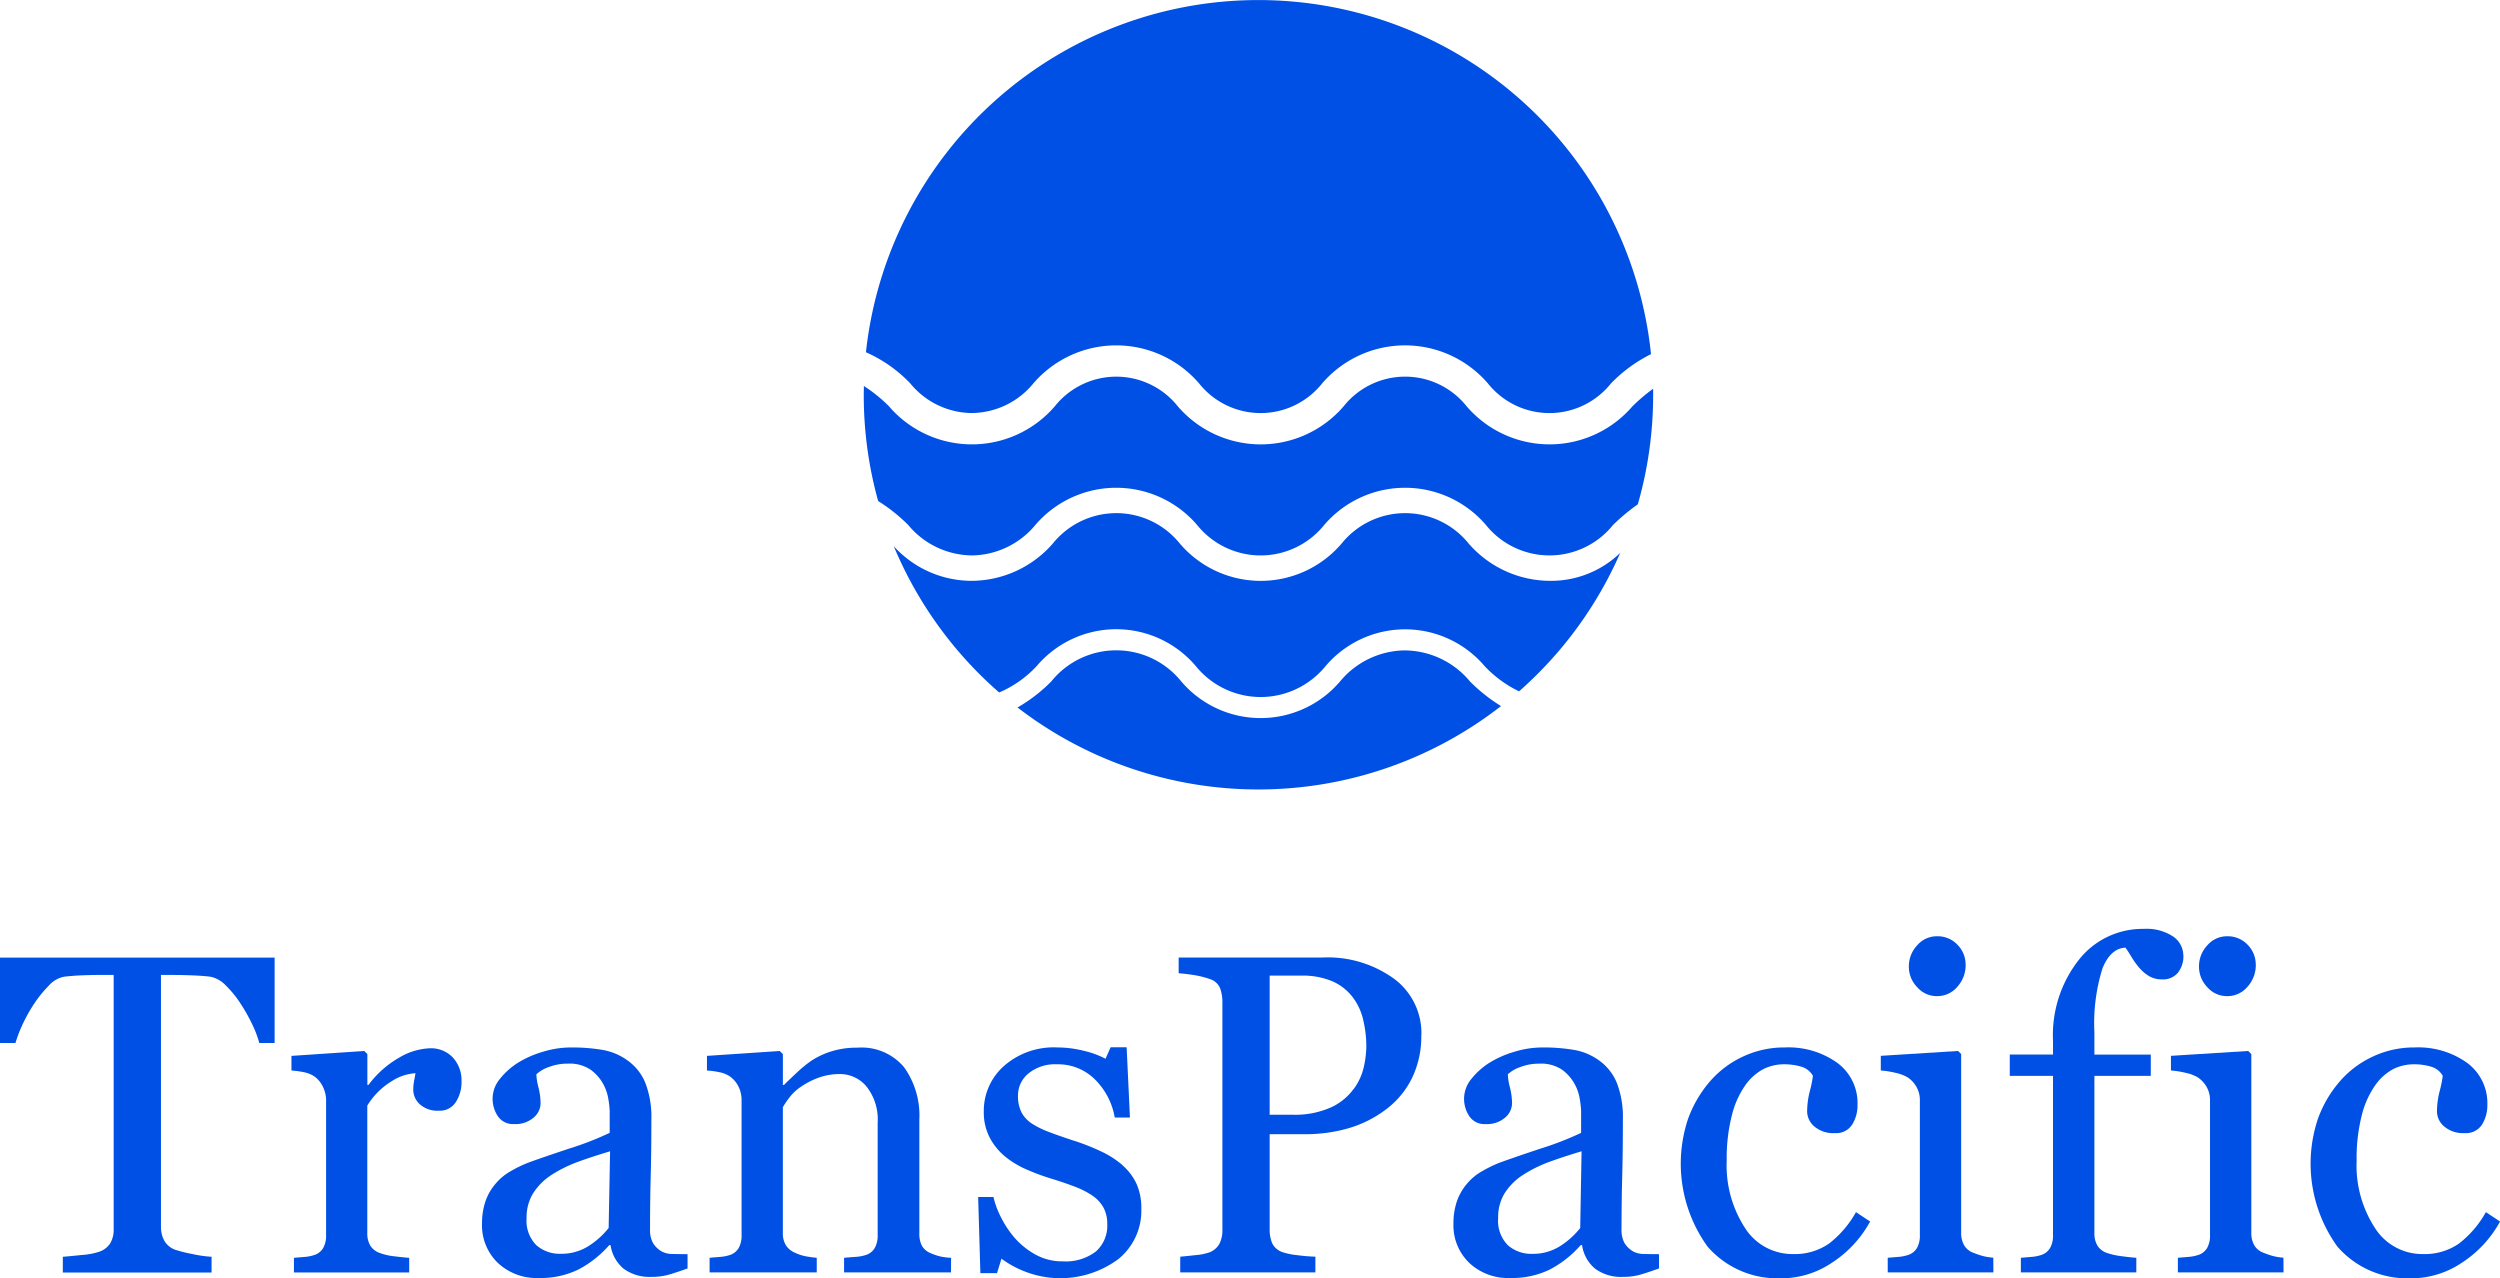 <svg id="Logo" xmlns="http://www.w3.org/2000/svg" xmlns:xlink="http://www.w3.org/1999/xlink" width="133" height="68" viewBox="0 0 133 68">
  <defs>
    <style>
      .cls-1 {
        fill: none;
      }

      .cls-2 {
        fill: #0050e6;
      }

      .cls-3 {
        clip-path: url(#clip-path);
      }

      .cls-4 {
        clip-path: url(#clip-path-2);
      }
    </style>
    <clipPath id="clip-path">
      <rect id="Rectangle_1110" data-name="Rectangle 1110" class="cls-1" width="133" height="68"/>
    </clipPath>
    <clipPath id="clip-path-2">
      <rect id="Rectangle_1111" data-name="Rectangle 1111" class="cls-2" width="42" height="41.999"/>
    </clipPath>
  </defs>
  <g id="Group_12701" data-name="Group 12701">
    <g id="Group_12700" data-name="Group 12700" class="cls-3">
      <path id="Path_11273" data-name="Path 11273" class="cls-2" d="M14.61,55.122h-.815a5.572,5.572,0,0,0-.385-1.009,9.072,9.072,0,0,0-.621-1.1,5.517,5.517,0,0,0-.775-.95,1.539,1.539,0,0,0-.811-.466q-.366-.048-.922-.071c-.372-.015-.715-.024-1.031-.024H8.563v13.4a1.552,1.552,0,0,0,.165.714,1.1,1.1,0,0,0,.579.5,7.008,7.008,0,0,0,.892.225,6.556,6.556,0,0,0,1.057.153v.838H3.342v-.838c.221-.015.557-.047,1.01-.095a3.858,3.858,0,0,0,.939-.176,1.146,1.146,0,0,0,.572-.443A1.421,1.421,0,0,0,6.047,65V51.5H5.362q-.364,0-.909.018t-1.039.077a1.442,1.442,0,0,0-.809.466,6.326,6.326,0,0,0-.774.95A8.252,8.252,0,0,0,1.2,54.136a7.023,7.023,0,0,0-.378.986H0V50.577H14.61Z" transform="translate(0 0.366)"/>
      <path id="Path_11274" data-name="Path 11274" class="cls-2" d="M24.433,57.153a1.952,1.952,0,0,1-.3,1.069,1,1,0,0,1-.909.465,1.386,1.386,0,0,1-1.01-.341,1.045,1.045,0,0,1-.349-.755,2.5,2.5,0,0,1,.041-.472c.028-.142.053-.283.077-.425a2.625,2.625,0,0,0-1.3.448,3.853,3.853,0,0,0-1.264,1.275v6.775a1.274,1.274,0,0,0,.159.673.957.957,0,0,0,.5.39,3.109,3.109,0,0,0,.761.177c.312.039.582.067.809.083v.779H15.516v-.779c.182-.015.369-.032.561-.047a2.109,2.109,0,0,0,.5-.095.846.846,0,0,0,.49-.371,1.319,1.319,0,0,0,.16-.69V58.13a1.637,1.637,0,0,0-.171-.718,1.428,1.428,0,0,0-.479-.566,1.638,1.638,0,0,0-.531-.206,4.764,4.764,0,0,0-.662-.089v-.779l3.874-.26.165.165v1.641h.059a5.307,5.307,0,0,1,1.63-1.451,3.453,3.453,0,0,1,1.642-.5,1.607,1.607,0,0,1,1.21.484,1.79,1.79,0,0,1,.467,1.3" transform="translate(0.121 0.401)"/>
      <path id="Path_11275" data-name="Path 11275" class="cls-2" d="M36.378,67.08q-.555.2-.975.325a3.354,3.354,0,0,1-.95.124,2.317,2.317,0,0,1-1.47-.431,1.987,1.987,0,0,1-.7-1.257h-.071a5.712,5.712,0,0,1-1.648,1.3,4.616,4.616,0,0,1-2.119.448,3.009,3.009,0,0,1-2.156-.8,2.769,2.769,0,0,1-.845-2.1,3.606,3.606,0,0,1,.189-1.2,2.9,2.9,0,0,1,.566-.956,2.866,2.866,0,0,1,.78-.632,6.764,6.764,0,0,1,.909-.442q.532-.2,2.156-.744a16.314,16.314,0,0,0,2.191-.849V58.687a4.979,4.979,0,0,0-.066-.589,2.46,2.46,0,0,0-.277-.827,2.34,2.34,0,0,0-.667-.761A2,2,0,0,0,30,56.185a2.747,2.747,0,0,0-1.01.183,1.832,1.832,0,0,0-.656.384,3.264,3.264,0,0,0,.113.7,3.568,3.568,0,0,1,.112.85,1.014,1.014,0,0,1-.372.755,1.47,1.47,0,0,1-1.033.342.969.969,0,0,1-.869-.419A1.655,1.655,0,0,1,26.392,57a3.865,3.865,0,0,1,1-.885,5.414,5.414,0,0,1,1.287-.561,5.074,5.074,0,0,1,1.476-.23,9.671,9.671,0,0,1,1.73.135,3.2,3.2,0,0,1,1.34.584,2.73,2.73,0,0,1,.915,1.187,5.04,5.04,0,0,1,.313,1.93q0,1.688-.035,2.993T34.382,65a1.438,1.438,0,0,0,.16.732,1.307,1.307,0,0,0,.49.46,1.212,1.212,0,0,0,.561.118c.256.008.518.011.785.011Zm-4.122-6.232q-1,.3-1.76.579a7.158,7.158,0,0,0-1.406.71,3.231,3.231,0,0,0-.932.952,2.423,2.423,0,0,0-.343,1.308,1.845,1.845,0,0,0,.514,1.442,1.875,1.875,0,0,0,1.3.461,2.678,2.678,0,0,0,1.476-.408,4.3,4.3,0,0,0,1.075-.964Z" transform="translate(0.2 0.401)"/>
      <path id="Path_11276" data-name="Path 11276" class="cls-2" d="M50.3,67.292H44.612v-.779q.272-.024.6-.047a2.258,2.258,0,0,0,.538-.095.847.847,0,0,0,.49-.372,1.333,1.333,0,0,0,.159-.691V59.325a2.824,2.824,0,0,0-.586-1.913,1.825,1.825,0,0,0-1.427-.673,3.253,3.253,0,0,0-1.148.2,4.1,4.1,0,0,0-.923.477,2.621,2.621,0,0,0-.622.584,5.315,5.315,0,0,0-.338.5v6.692a1.212,1.212,0,0,0,.165.661,1.065,1.065,0,0,0,.5.4,2.344,2.344,0,0,0,.538.177,5.169,5.169,0,0,0,.6.083v.779h-5.7v-.779c.182-.016.369-.032.561-.047a2.161,2.161,0,0,0,.5-.095A.846.846,0,0,0,39,66a1.324,1.324,0,0,0,.159-.691V58.13a1.6,1.6,0,0,0-.17-.736,1.461,1.461,0,0,0-.479-.548,1.594,1.594,0,0,0-.531-.206,4.478,4.478,0,0,0-.662-.089v-.78l3.874-.259.165.165v1.641h.059q.283-.284.709-.679a6.213,6.213,0,0,1,.8-.644,4.292,4.292,0,0,1,1.039-.472,4.533,4.533,0,0,1,1.359-.188,2.946,2.946,0,0,1,2.485,1.045,4.413,4.413,0,0,1,.809,2.78v6.055a1.363,1.363,0,0,0,.142.668.944.944,0,0,0,.484.395,3.049,3.049,0,0,0,.491.165,3.765,3.765,0,0,0,.572.072Z" transform="translate(0.293 0.401)"/>
      <path id="Path_11277" data-name="Path 11277" class="cls-2" d="M59.31,61.591a2.952,2.952,0,0,1,.744.98,3.164,3.164,0,0,1,.26,1.357,3.307,3.307,0,0,1-1.21,2.644,5.179,5.179,0,0,1-5.008.662,5.254,5.254,0,0,1-1.223-.673l-.236.767h-.886l-.118-4.048h.814a4.6,4.6,0,0,0,.4,1.078,5.259,5.259,0,0,0,.744,1.113,4.105,4.105,0,0,0,1.1.876,2.936,2.936,0,0,0,1.446.356,2.643,2.643,0,0,0,1.749-.517,1.822,1.822,0,0,0,.614-1.478,1.773,1.773,0,0,0-.195-.856,1.874,1.874,0,0,0-.573-.632,4.5,4.5,0,0,0-.956-.49c-.378-.145-.8-.289-1.264-.431a11.818,11.818,0,0,1-1.234-.454,4.924,4.924,0,0,1-1.164-.679,3.328,3.328,0,0,1-.85-1.015,2.9,2.9,0,0,1-.331-1.416A3.181,3.181,0,0,1,53,56.315a4,4,0,0,1,2.846-.992,5.81,5.81,0,0,1,1.4.177,4.8,4.8,0,0,1,1.163.425l.272-.613h.851l.176,3.741H58.9a3.747,3.747,0,0,0-1.069-2.044,2.778,2.778,0,0,0-2-.789,2.236,2.236,0,0,0-1.524.488,1.512,1.512,0,0,0-.555,1.176,1.915,1.915,0,0,0,.183.885,1.644,1.644,0,0,0,.549.6,4.619,4.619,0,0,0,.892.442q.538.207,1.328.466a11.361,11.361,0,0,1,1.47.578,4.835,4.835,0,0,1,1.14.732" transform="translate(0.405 0.401)"/>
      <path id="Path_11278" data-name="Path 11278" class="cls-2" d="M75.124,54.709a5.043,5.043,0,0,1-.514,2.32,4.626,4.626,0,0,1-1.423,1.67,6.145,6.145,0,0,1-1.972.968,8.271,8.271,0,0,1-2.28.307H67.058v5.076a1.822,1.822,0,0,0,.135.725.938.938,0,0,0,.561.478,3.674,3.674,0,0,0,.75.153,9.546,9.546,0,0,0,.987.083v.838H62.3v-.838c.188-.015.463-.043.82-.083a2.806,2.806,0,0,0,.751-.153,1.019,1.019,0,0,0,.513-.448,1.578,1.578,0,0,0,.16-.755V52.962a2.189,2.189,0,0,0-.119-.744.856.856,0,0,0-.554-.5,5.048,5.048,0,0,0-.892-.219q-.443-.065-.762-.088v-.838h7.654a6.026,6.026,0,0,1,3.8,1.127,3.6,3.6,0,0,1,1.459,3m-3.591,2.857a3.152,3.152,0,0,0,.531-1.174,5.208,5.208,0,0,0,.13-1.092,6.083,6.083,0,0,0-.159-1.369,3.165,3.165,0,0,0-.549-1.216,2.748,2.748,0,0,0-1.086-.862,4.043,4.043,0,0,0-1.677-.307H67.058v7.4h1.2a4.691,4.691,0,0,0,2.073-.395,3.043,3.043,0,0,0,1.2-.986" transform="translate(0.488 0.366)"/>
      <path id="Path_11279" data-name="Path 11279" class="cls-2" d="M87.659,67.08q-.555.2-.975.325a3.354,3.354,0,0,1-.95.124,2.317,2.317,0,0,1-1.47-.431,1.987,1.987,0,0,1-.7-1.257H83.49a5.712,5.712,0,0,1-1.648,1.3,4.616,4.616,0,0,1-2.119.448,3.009,3.009,0,0,1-2.156-.8,2.769,2.769,0,0,1-.845-2.1,3.606,3.606,0,0,1,.189-1.2,2.9,2.9,0,0,1,.566-.956,2.866,2.866,0,0,1,.78-.632,6.764,6.764,0,0,1,.909-.442q.532-.2,2.156-.744a16.314,16.314,0,0,0,2.191-.849V58.687a4.98,4.98,0,0,0-.066-.589,2.46,2.46,0,0,0-.277-.827,2.34,2.34,0,0,0-.667-.761,2,2,0,0,0-1.223-.324,2.747,2.747,0,0,0-1.01.183,1.832,1.832,0,0,0-.656.384,3.264,3.264,0,0,0,.113.7,3.568,3.568,0,0,1,.112.85,1.014,1.014,0,0,1-.372.755,1.47,1.47,0,0,1-1.033.342.969.969,0,0,1-.869-.419A1.655,1.655,0,0,1,77.673,57a3.865,3.865,0,0,1,1-.885,5.414,5.414,0,0,1,1.287-.561,5.074,5.074,0,0,1,1.477-.23,9.671,9.671,0,0,1,1.73.135,3.2,3.2,0,0,1,1.34.584,2.73,2.73,0,0,1,.915,1.187,5.04,5.04,0,0,1,.313,1.93q0,1.688-.035,2.993T85.663,65a1.438,1.438,0,0,0,.16.732,1.307,1.307,0,0,0,.49.46,1.212,1.212,0,0,0,.561.118c.256.008.518.011.785.011Zm-4.122-6.232q-1,.3-1.76.579a7.158,7.158,0,0,0-1.406.71,3.231,3.231,0,0,0-.932.952A2.423,2.423,0,0,0,79.1,64.4a1.845,1.845,0,0,0,.514,1.442,1.875,1.875,0,0,0,1.3.461,2.678,2.678,0,0,0,1.476-.408,4.3,4.3,0,0,0,1.075-.964Z" transform="translate(0.602 0.401)"/>
      <path id="Path_11280" data-name="Path 11280" class="cls-2" d="M94.108,67.6a4.922,4.922,0,0,1-3.957-1.676,7.537,7.537,0,0,1-1.045-6.793,6.345,6.345,0,0,1,1.117-1.942,5.226,5.226,0,0,1,1.748-1.352,5.149,5.149,0,0,1,2.291-.514,4.465,4.465,0,0,1,2.788.821,2.662,2.662,0,0,1,1.074,2.237,1.93,1.93,0,0,1-.283,1.045,1.014,1.014,0,0,1-.933.454,1.542,1.542,0,0,1-1.08-.353,1.058,1.058,0,0,1-.384-.789,4.415,4.415,0,0,1,.142-1.089,5.814,5.814,0,0,0,.165-.818,1.04,1.04,0,0,0-.631-.488,3.15,3.15,0,0,0-.9-.124,2.5,2.5,0,0,0-1.078.242,2.782,2.782,0,0,0-1,.891,4.753,4.753,0,0,0-.705,1.593,9.245,9.245,0,0,0-.272,2.4,6.1,6.1,0,0,0,.974,3.583,2.987,2.987,0,0,0,2.553,1.387,3.2,3.2,0,0,0,1.916-.557,5.485,5.485,0,0,0,1.433-1.674l.754.5a6.089,6.089,0,0,1-2.055,2.207,4.828,4.828,0,0,1-2.633.815" transform="translate(0.696 0.401)"/>
      <path id="Path_11281" data-name="Path 11281" class="cls-2" d="M105.27,67.335H99.648v-.78l.56-.046a2.14,2.14,0,0,0,.5-.095.853.853,0,0,0,.491-.371,1.333,1.333,0,0,0,.159-.691v-7.18a1.407,1.407,0,0,0-.171-.69,1.511,1.511,0,0,0-.479-.524,2.181,2.181,0,0,0-.649-.242,4.673,4.673,0,0,0-.78-.124v-.78l4.111-.259.165.165v9.49a1.336,1.336,0,0,0,.158.684.939.939,0,0,0,.5.4,4.268,4.268,0,0,0,.5.171,3.038,3.038,0,0,0,.551.088Zm-1.476-16.372a1.718,1.718,0,0,1-.442,1.174,1.4,1.4,0,0,1-1.092.5,1.38,1.38,0,0,1-1.046-.478,1.559,1.559,0,0,1-.442-1.092,1.623,1.623,0,0,1,.442-1.133,1.378,1.378,0,0,1,1.046-.483,1.451,1.451,0,0,1,1.1.454,1.486,1.486,0,0,1,.431,1.057" transform="translate(0.779 0.358)"/>
      <path id="Path_11282" data-name="Path 11282" class="cls-2" d="M115.326,50.482a1.425,1.425,0,0,1-.283.9,1.024,1.024,0,0,1-.863.366,1.306,1.306,0,0,1-.643-.153,2.025,2.025,0,0,1-.514-.414,3.866,3.866,0,0,1-.437-.59c-.133-.221-.248-.4-.343-.531q-.789.036-1.222,1.1a9.773,9.773,0,0,0-.431,3.4v1.191h3V56.88h-3v8.356a1.276,1.276,0,0,0,.159.673.955.955,0,0,0,.5.39,3.663,3.663,0,0,0,.756.171c.315.043.587.074.815.089v.779h-6.142v-.779c.181-.015.369-.032.561-.047a2.109,2.109,0,0,0,.5-.095.847.847,0,0,0,.49-.372,1.332,1.332,0,0,0,.159-.69V56.88h-2.3V55.747h2.3V55a6.472,6.472,0,0,1,1.376-4.294,4.308,4.308,0,0,1,3.443-1.644,2.555,2.555,0,0,1,1.583.413,1.235,1.235,0,0,1,.531,1" transform="translate(0.832 0.355)"/>
      <path id="Path_11283" data-name="Path 11283" class="cls-2" d="M120.586,67.335h-5.622v-.78l.56-.046a2.161,2.161,0,0,0,.5-.095.859.859,0,0,0,.491-.371,1.333,1.333,0,0,0,.159-.691v-7.18a1.418,1.418,0,0,0-.171-.69,1.541,1.541,0,0,0-.479-.524,2.192,2.192,0,0,0-.649-.242,4.674,4.674,0,0,0-.78-.124v-.78l4.111-.259.165.165v9.49a1.326,1.326,0,0,0,.158.684.935.935,0,0,0,.5.4,4.207,4.207,0,0,0,.5.171,3.038,3.038,0,0,0,.551.088Zm-1.476-16.372a1.718,1.718,0,0,1-.442,1.174,1.4,1.4,0,0,1-1.092.5,1.38,1.38,0,0,1-1.046-.478,1.559,1.559,0,0,1-.442-1.092,1.623,1.623,0,0,1,.442-1.133,1.378,1.378,0,0,1,1.046-.483,1.454,1.454,0,0,1,1.1.454,1.49,1.49,0,0,1,.431,1.057" transform="translate(0.899 0.358)"/>
      <path id="Path_11284" data-name="Path 11284" class="cls-2" d="M127.355,67.6a4.92,4.92,0,0,1-3.958-1.676,7.537,7.537,0,0,1-1.045-6.793,6.284,6.284,0,0,1,1.117-1.942,5.206,5.206,0,0,1,1.748-1.352,5.146,5.146,0,0,1,2.291-.514,4.471,4.471,0,0,1,2.788.821,2.665,2.665,0,0,1,1.074,2.237,1.93,1.93,0,0,1-.283,1.045,1.015,1.015,0,0,1-.933.454,1.539,1.539,0,0,1-1.08-.353,1.055,1.055,0,0,1-.384-.789,4.416,4.416,0,0,1,.142-1.089,5.966,5.966,0,0,0,.165-.818,1.046,1.046,0,0,0-.631-.488,3.152,3.152,0,0,0-.9-.124,2.5,2.5,0,0,0-1.078.242,2.78,2.78,0,0,0-.995.891,4.773,4.773,0,0,0-.707,1.593,9.3,9.3,0,0,0-.27,2.4,6.094,6.094,0,0,0,.974,3.583,2.985,2.985,0,0,0,2.552,1.387,3.2,3.2,0,0,0,1.917-.557,5.486,5.486,0,0,0,1.433-1.674l.754.5a6.089,6.089,0,0,1-2.055,2.207,4.83,4.83,0,0,1-2.632.815" transform="translate(0.957 0.401)"/>
    </g>
  </g>
  <g id="Group_12703" data-name="Group 12703" transform="translate(45.947 0.007)">
    <g id="Group_12702" data-name="Group 12702" class="cls-4">
      <path id="Path_11285" data-name="Path 11285" class="cls-2" d="M51.184,29.549a4.456,4.456,0,0,0,3.372-1.618,5.666,5.666,0,0,1,8.609,0,4.336,4.336,0,0,0,6.757,0,5.666,5.666,0,0,1,8.609,0,4.338,4.338,0,0,0,6.757,0,10.518,10.518,0,0,1,1.32-1.1,21.023,21.023,0,0,0,.816-5.825v-.325a9.425,9.425,0,0,0-1.1.934,5.817,5.817,0,0,1-8.2.622,5.988,5.988,0,0,1-.622-.622,4.181,4.181,0,0,0-6.543,0,5.817,5.817,0,0,1-8.824,0,4.182,4.182,0,0,0-6.542,0,5.817,5.817,0,0,1-8.823,0,7.832,7.832,0,0,0-1.335-1.08c0,.158-.006.317-.006.48a21,21,0,0,0,.766,5.64,9.06,9.06,0,0,1,1.6,1.275,4.457,4.457,0,0,0,3.385,1.618" transform="translate(-45.424 -0.007)"/>
      <path id="Path_11286" data-name="Path 11286" class="cls-2" d="M51.178,21.973A4.277,4.277,0,0,0,54.449,20.4a5.815,5.815,0,0,1,8.2-.622,5.891,5.891,0,0,1,.622.622,4.184,4.184,0,0,0,5.88.662,4.229,4.229,0,0,0,.662-.662,5.814,5.814,0,0,1,8.2-.622,5.708,5.708,0,0,1,.622.622,4.186,4.186,0,0,0,6.544,0,7.8,7.8,0,0,1,2.132-1.56,21,21,0,0,0-41.766-.1,7.346,7.346,0,0,1,2.36,1.658,4.276,4.276,0,0,0,3.272,1.576" transform="translate(-45.424 -0.007)"/>
      <path id="Path_11287" data-name="Path 11287" class="cls-2" d="M74.227,34.6a4.546,4.546,0,0,0-3.455,1.648,5.552,5.552,0,0,1-8.456,0,4.437,4.437,0,0,0-6.907,0,8.375,8.375,0,0,1-1.8,1.39,21,21,0,0,0,25.722-.075,8.845,8.845,0,0,1-1.654-1.313,4.55,4.55,0,0,0-3.455-1.648" transform="translate(-45.424 -0.007)"/>
      <path id="Path_11288" data-name="Path 11288" class="cls-2" d="M85.671,29.416A5.3,5.3,0,0,1,81.909,30.9a5.759,5.759,0,0,1-4.3-1.984,4.34,4.34,0,0,0-6.758,0,5.657,5.657,0,0,1-8.608,0,4.337,4.337,0,0,0-6.756,0A5.763,5.763,0,0,1,51.178,30.9a5.6,5.6,0,0,1-4.152-1.841,21.062,21.062,0,0,0,5.607,7.781,5.874,5.874,0,0,0,2-1.409,5.548,5.548,0,0,1,8.457,0,4.441,4.441,0,0,0,6.244.665A4.5,4.5,0,0,0,70,35.434a5.552,5.552,0,0,1,7.827-.629,5.494,5.494,0,0,1,.629.629,6.266,6.266,0,0,0,1.834,1.346,21.057,21.057,0,0,0,5.382-7.362" transform="translate(-45.424 -0.007)"/>
    </g>
  </g>
</svg>
